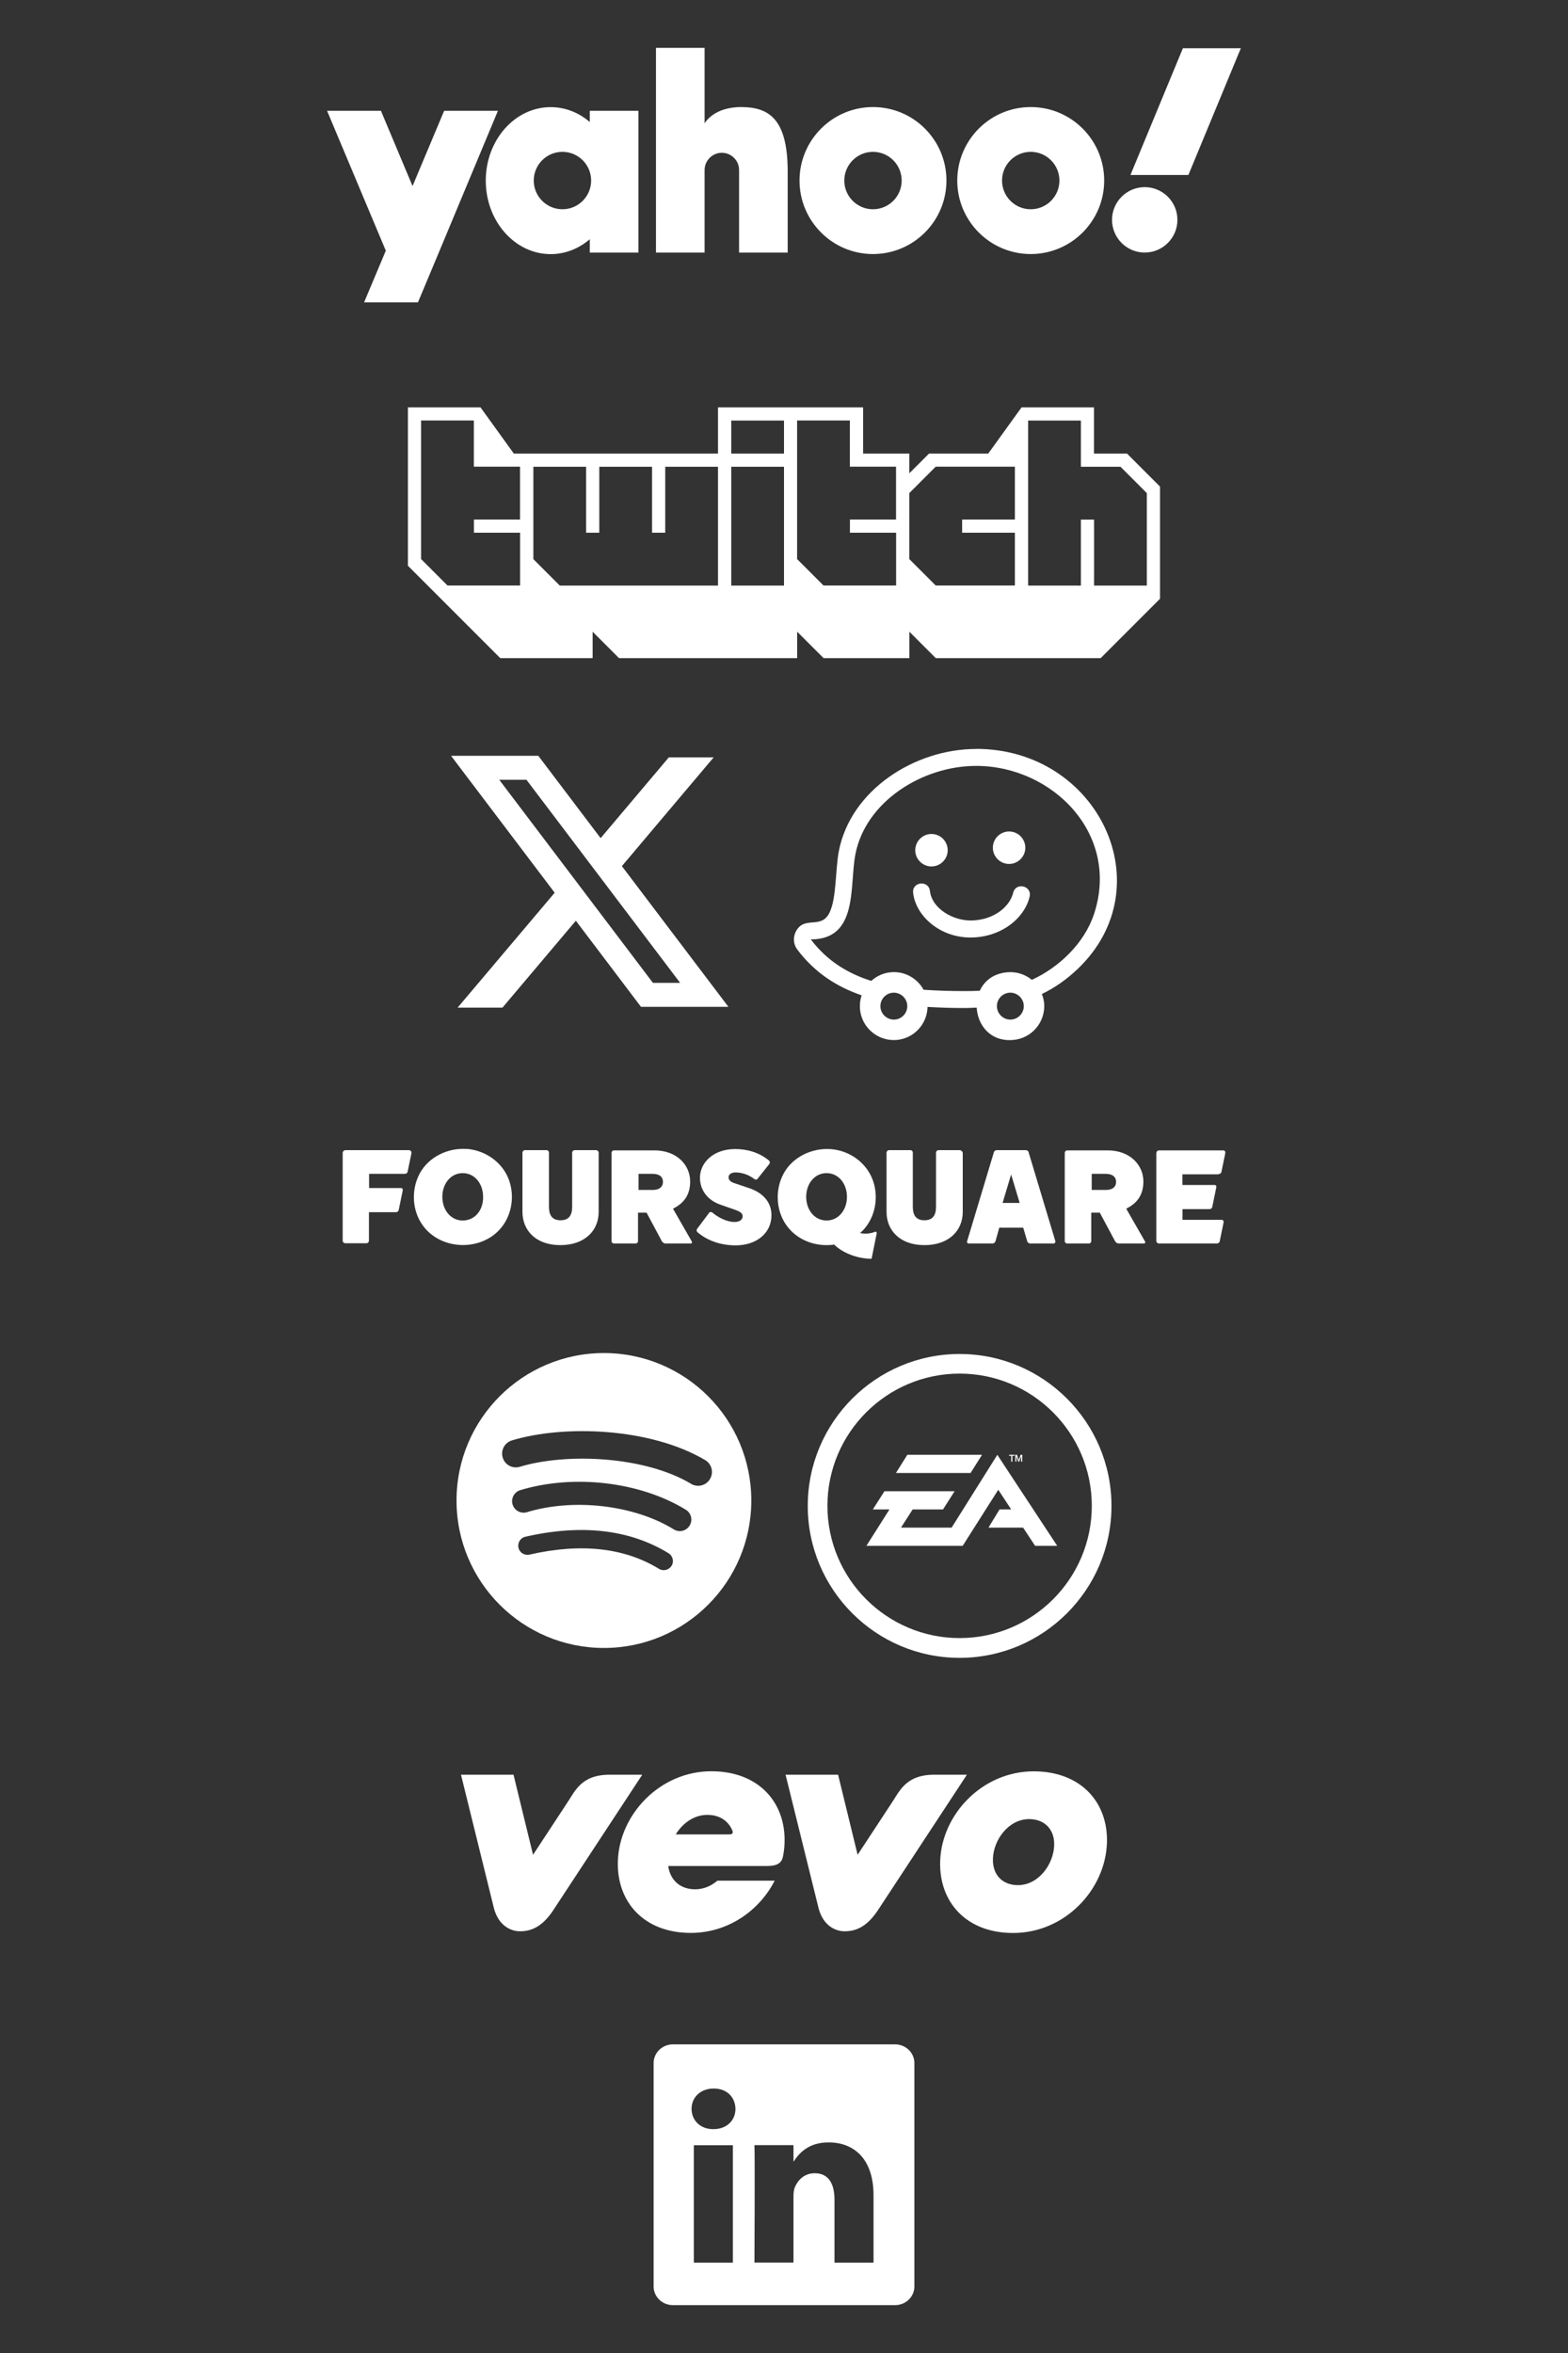 <svg xmlns="http://www.w3.org/2000/svg" id="Layer_1" viewBox="0 0 200 300"><rect x="0" y="0" width="200" height="300" fill="#333333" stroke="none"/><defs><style>.cls-1{fill-rule:evenodd;}.cls-1,.cls-2{fill:#fff;stroke-width:0px;}</style></defs><path class="cls-2" d="M114.17,260.65h-28.34c-1.36,0-2.46,1.07-2.46,2.38v28.49c0,1.31,1.1,2.38,2.46,2.38h28.34c1.36,0,2.46-1.07,2.46-2.38v-28.49c0-1.31-1.1-2.38-2.46-2.38ZM88.5,288.48v-14.97h4.98v14.97h-4.98ZM90.99,271.46h0s-.03,0-.03,0c-1.67,0-2.75-1.15-2.75-2.59s1.11-2.59,2.82-2.59,2.75,1.12,2.78,2.59c0,1.44-1.08,2.59-2.81,2.59ZM111.42,288.48h-4.98v-8.01c0-2.01-.72-3.39-2.52-3.39-1.37,0-2.19.93-2.55,1.82-.13.32-.16.77-.16,1.21v8.36h-4.98s.07-13.56,0-14.97h4.98v2.12c.66-1.02,1.84-2.47,4.48-2.47,3.27,0,5.73,2.14,5.73,6.74v8.58Z"></path><path class="cls-1" d="M63.52,14.13h-6.87l-4.03,9.59-4.03-9.59h-6.87c2.5,5.94,4.99,11.89,7.49,17.83l-2.77,6.59h6.87c3.44-8.18,6.79-16.29,10.2-24.42h0ZM150.88,6.15h7.39l-6.69,16.16h-7.39l6.69-16.16ZM146.01,23.86c2.3,0,4.17,1.87,4.17,4.17s-1.87,4.17-4.17,4.17-4.17-1.87-4.17-4.17,1.87-4.17,4.17-4.17ZM131.47,13.65c5.18,0,9.37,4.2,9.37,9.37s-4.2,9.37-9.37,9.37-9.37-4.2-9.37-9.37,4.2-9.37,9.37-9.37ZM131.47,19.36c2.02,0,3.66,1.64,3.66,3.66s-1.64,3.66-3.66,3.66-3.66-1.64-3.66-3.66,1.64-3.66,3.66-3.66ZM111.35,13.65c5.18,0,9.37,4.2,9.37,9.37s-4.2,9.37-9.37,9.37-9.37-4.2-9.37-9.37,4.2-9.37,9.37-9.37h0ZM111.35,19.36c2.02,0,3.66,1.64,3.66,3.66s-1.64,3.66-3.66,3.66-3.66-1.64-3.66-3.66,1.64-3.66,3.66-3.66h0ZM83.67,6.1h6.2v9.64s1.08-2.09,4.67-2.09,5.88,1.58,5.93,8.03v10.52h-6.2v-10.52c0-1.21-.98-2.2-2.2-2.2s-2.23,1.02-2.2,2.26v10.46h-6.2V6.1h0ZM75.23,14.13h6.2v18.07h-6.2v-1.7c-1.39,1.19-3.12,1.9-4.99,1.9-4.57,0-8.28-4.2-8.28-9.37s3.71-9.37,8.28-9.37c1.88,0,3.61.71,4.99,1.9v-1.41h0ZM71.74,19.36c2.02,0,3.66,1.64,3.66,3.66s-1.64,3.66-3.66,3.66-3.66-1.64-3.66-3.66,1.64-3.66,3.66-3.66h0Z"></path><path class="cls-2" d="M77.77,226.27c-3.75,0-4.46,2.21-5.58,3.82,0,0-3.04,4.63-4.2,6.39l-2.49-10.21h-6.7l4.22,17.1c.88,3.06,3.36,2.86,3.36,2.86,1.7,0,2.98-.9,4.14-2.61l11.4-17.35h-4.15ZM119.17,226.27c-3.75,0-4.46,2.21-5.58,3.82,0,0-3.04,4.63-4.2,6.39l-2.49-10.21h-6.7l4.23,17.1c.87,3.06,3.36,2.86,3.36,2.86,1.7,0,2.98-.9,4.14-2.61l11.4-17.35h-4.15ZM131.85,225.84c-6.57,0-11.73,5.5-11.93,11.43-.18,5.21,3.31,9.18,9.3,9.18,6.6,0,11.76-5.5,11.97-11.47.18-5.17-3.31-9.14-9.34-9.14ZM129.84,240.35c-1.97,0-3.27-1.31-3.19-3.4.08-2.36,1.98-5.02,4.62-5.02,1.97,0,3.27,1.32,3.19,3.37-.09,2.39-1.98,5.05-4.63,5.05ZM90.74,225.83c-6.57,0-11.73,5.5-11.93,11.43-.18,5.21,3.31,9.18,9.3,9.18,4.75,0,8.75-2.84,10.7-6.66h-7.3c-.79.67-1.76,1.1-2.84,1.1-1.87,0-3.18-1.12-3.44-2.97h12.51c.99,0,1.91-.14,2.12-1.17.12-.58.19-1.17.21-1.77.18-5.17-3.31-9.14-9.33-9.14ZM93.04,233.88h-6.85c.89-1.43,2.32-2.49,4.04-2.49,1.56,0,2.72.78,3.22,2.09.07.27-.1.4-.4.4Z"></path><path class="cls-2" d="M143.75,57.83h-4.21v-5.89h-9.24l-4.25,5.89h-7.55l-2.52,2.52v-2.52h-5.89v-5.89h-18.51v5.89h-26.04l-4.25-5.89h-9.26v20.19l11.78,11.78h11.78v-3.37l3.37,3.37h22.72v-3.37l3.37,3.37h10.94v-3.37l3.37,3.37h21.03l7.57-7.57v-14.3l-4.21-4.21ZM66.34,66.24h0s-5.89,0-5.89,0v1.68h5.89v6.73h0s-9.26,0-9.26,0l-3.37-3.37h0v-17.67h6.73v5.89h5.89v6.73ZM91.59,74.66h0s-20.19,0-20.19,0l-3.37-3.37h0v-11.78h6.73v8.41h1.68v-8.41h6.73v8.41h1.68v-8.41h6.73v15.15ZM100,74.66h-6.73v-15.15h6.73v15.15ZM100,57.83h-6.73v-4.21h6.73v4.21ZM114.3,66.24h0s-5.89,0-5.89,0v1.68h5.89v6.73h0s-9.26,0-9.26,0l-3.37-3.37h0v-17.67h6.73v5.89h5.89v6.73ZM129.45,66.24h0s-6.73,0-6.73,0v1.68h6.73v6.73h0s-10.1,0-10.1,0l-3.37-3.37h0v-8.41h0s3.37-3.37,3.37-3.37h10.1v6.73ZM146.28,62.88v11.78h0s-6.73,0-6.73,0h0v-8.41h-1.68v8.41h0s-6.73,0-6.73,0h0v-21.04h6.73v5.89h5.05l3.37,3.37h0Z"></path><path class="cls-2" d="M77.03,172.51c-10.38,0-18.8,8.42-18.8,18.8s8.42,18.8,18.8,18.8,18.8-8.42,18.8-18.8-8.42-18.8-18.8-18.8ZM85.66,199.63c-.34.55-1.06.73-1.61.39-4.41-2.7-9.97-3.31-16.52-1.81-.63.14-1.26-.25-1.4-.88-.14-.63.25-1.26.88-1.4,7.16-1.64,13.31-.93,18.26,2.1.55.34.73,1.06.39,1.61ZM87.96,194.51c-.42.69-1.33.91-2.02.48-5.05-3.11-12.76-4.01-18.73-2.19-.77.23-1.59-.2-1.83-.98-.23-.77.2-1.59.98-1.83,6.83-2.07,15.32-1.07,21.12,2.5.69.42.91,1.33.48,2.02h0ZM88.15,189.18c-6.06-3.6-16.06-3.93-21.84-2.17-.93.28-1.91-.24-2.19-1.17s.24-1.91,1.17-2.19c6.64-2.02,17.68-1.63,24.66,2.51.84.5,1.11,1.58.61,2.41-.49.84-1.58,1.11-2.41.62Z"></path><path class="cls-2" d="M122.4,172.63c-10.68,0-19.37,8.69-19.37,19.37s8.69,19.37,19.37,19.37,19.37-8.69,19.37-19.37c0-10.68-8.69-19.37-19.37-19.37ZM122.4,208.85c-9.29,0-16.86-7.56-16.86-16.86s7.56-16.86,16.86-16.86,16.86,7.56,16.86,16.86-7.56,16.86-16.86,16.86h0ZM128.98,186.35h.15v-.74h.28v-.13h-.7v.13h.27v.74ZM129.65,185.68h0l.24.67h.12l.24-.67h0v.67h.14v-.87h-.21l-.23.68h0l-.24-.68h-.21v.87h.14v-.67h0ZM125.26,185.48h-9.53l-1.45,2.32h9.52l1.46-2.32h0ZM127.2,185.5l-5.82,9.27h-6.46l1.49-2.32h3.87l1.48-2.32h-8.95l-1.48,2.32h2.12l-2.94,4.64h12.28l4.54-7.15,1.65,2.51h-1.49l-1.41,2.32h4.42l1.53,2.32h2.82l-7.63-11.59h0Z"></path><path class="cls-2" d="M76,146.64h-2.69c-.18,0-.33.15-.33.33v6.89c0,1.12-.45,1.72-1.48,1.72s-1.48-.6-1.48-1.72v-6.89c0-.18-.12-.33-.33-.33h-2.72c-.18,0-.33.15-.33.33v7.55c0,2.33,1.69,4.23,4.83,4.23s4.89-1.87,4.89-4.23v-7.55c0-.18-.15-.33-.36-.33M95.52,151.47l-1.96-.66c-.57-.21-.63-.51-.63-.73,0-.3.3-.6.88-.6.63,0,1.54.18,2.42.85.12.09.3.09.39-.03l1.51-1.9c.09-.12.09-.3-.03-.42-1.3-1.09-2.87-1.48-4.32-1.48-2.81,0-4.5,1.75-4.5,3.66,0,1.48.88,2.87,2.72,3.47l1.72.6c.85.3,1,.51,1,.88,0,.33-.33.69-1.03.69-.97,0-2.08-.57-2.84-1.21-.12-.09-.3-.09-.39.03l-1.54,2.05c-.09.12-.09.3.03.42,1.12.97,2.78,1.69,4.89,1.69,2.63,0,4.56-1.54,4.56-3.84,0-1.6-1-2.84-2.87-3.47M83.2,151.71h-1.75v-2.05h1.75c1,0,1.36.45,1.36,1.03s-.39,1.03-1.36,1.03M85.85,154.1c1.45-.73,2.18-1.81,2.18-3.47,0-2.08-1.69-3.96-4.56-3.96h-5.17c-.18,0-.3.18-.3.33v11.24c0,.18.15.3.3.3h2.78c.18,0,.3-.15.3-.3v-3.63h1.09l1.96,3.66c.09.15.27.27.45.27h3.2c.18,0,.24-.12.15-.27l-2.39-4.17h0ZM52.17,146.64h-8.07c-.24,0-.39.18-.39.36v11.18c0,.18.15.33.33.33h2.72c.18,0,.3-.18.3-.33v-3.63h3.44c.18,0,.33-.12.36-.3l.51-2.48c.03-.15-.03-.3-.24-.3h-4.05v-1.81h4.56c.18,0,.33-.12.36-.3l.48-2.33c.03-.18-.09-.39-.33-.39M155.44,149.69c.18,0,.33-.12.36-.3l.48-2.33c.03-.21,0-.39-.3-.39h-8.13c-.24,0-.36.18-.36.36v11.18c0,.18.15.33.33.33h7.4c.18,0,.33-.12.36-.3l.48-2.33c.03-.21,0-.39-.3-.39h-4.93v-1.36h3.44c.18,0,.33-.12.36-.3l.51-2.48c.03-.15-.03-.3-.24-.3h-4.08v-1.36h4.59v-.03h0ZM128.97,153.37h-1.09l1.09-3.63,1.09,3.63h-1.09ZM131.21,146.91c-.03-.15-.21-.27-.36-.27h-3.72c-.15,0-.33.12-.36.27l-3.41,11.33c-.06.15.03.3.21.3h3.05c.15,0,.33-.15.36-.3l.48-1.72h3.05l.51,1.72c.03.15.21.3.36.3h3.02c.15,0,.24-.15.21-.3l-3.41-11.33ZM122.41,146.64h-2.69c-.18,0-.33.15-.33.33v6.89c0,1.12-.45,1.72-1.48,1.72s-1.48-.6-1.48-1.72v-6.89c0-.18-.12-.33-.33-.33h-2.69c-.18,0-.33.15-.33.33v7.55c0,2.33,1.69,4.23,4.83,4.23s4.89-1.87,4.89-4.23v-7.55c-.06-.18-.21-.33-.39-.33M141,151.71h-1.75v-2.05h1.75c.97,0,1.36.45,1.36,1.03s-.39,1.03-1.36,1.03M143.66,154.1c1.45-.73,2.18-1.81,2.18-3.47,0-2.08-1.69-3.96-4.56-3.96h-5.17c-.18,0-.3.18-.3.33v11.24c0,.18.15.3.3.3h2.78c.18,0,.3-.15.3-.3v-3.63h1.09l1.96,3.66c.09.15.27.27.45.27h3.2c.18,0,.24-.12.15-.27l-2.39-4.17ZM105.43,155.61c-1.54,0-2.6-1.36-2.6-3.02s1.06-3.02,2.6-3.02,2.6,1.36,2.6,3.02-1.06,3.02-2.6,3.02M111.6,157.06c-.39.15-1.09.33-1.9.15.12-.12.24-.21.36-.33,1.6-1.69,2.05-4.23,1.27-6.41-.82-2.24-2.96-3.78-5.35-3.96-2.42-.18-4.86,1-6.01,3.08-1.21,2.21-1,5.11.66,7.04,1.42,1.66,3.69,2.36,5.77,2.05l.09.09c1.18,1.09,3.05,1.72,4.68,1.72l.66-3.26c0-.12-.09-.24-.24-.18M59.02,155.61c-1.54,0-2.6-1.36-2.6-3.02s1.06-3.02,2.6-3.02,2.6,1.36,2.6,3.02c.03,1.69-1.03,3.02-2.6,3.02M59.57,146.49c-2.42-.18-4.86,1-6.01,3.08-1.21,2.21-1,5.11.66,7.04,2.36,2.75,6.95,2.84,9.43.24,1.6-1.69,2.05-4.23,1.27-6.41-.82-2.24-2.96-3.75-5.35-3.96"></path><path class="cls-1" d="M68.68,96.36h-11.15l13.22,17.46-12.38,14.65h5.72l9.36-11.08,8.31,10.98h11.15l-13.61-17.97.02.03,11.71-13.87h-5.72l-8.7,10.3-7.95-10.5ZM63.68,99.42h3.47l19.6,25.89h-3.47l-19.6-25.89Z"></path><path class="cls-2" d="M124.52,95.49c-7.86,0-16,5.23-17.52,13-.46,2.36-.29,5.96-1.17,7.82-1.08,2.3-3.25.32-4.34,2.5-.36.73-.29,1.61.21,2.26,2.23,2.96,5.05,4.75,8.2,5.83-.18.55-.26,1.13-.21,1.74.2,2.38,2.3,4.15,4.68,3.95,2.22-.19,3.89-2.03,3.94-4.21,1.54.09,3.11.14,4.69.14.54,0,1.05-.03,1.58-.05.12,2.22,1.73,4.37,4.65,4.12,2.39-.2,4.15-2.3,3.95-4.69-.04-.41-.15-.8-.29-1.17,1.57-.75,3.09-1.78,4.61-3.23,10.94-10.5,2.56-28.02-12.99-28.02ZM114.16,129.99c-.94.08-1.77-.62-1.86-1.56-.08-.94.62-1.78,1.56-1.86.94-.08,1.77.62,1.86,1.56.08.94-.62,1.78-1.56,1.86ZM129.02,129.99c-.94.08-1.77-.62-1.86-1.56-.08-.94.62-1.78,1.56-1.86.94-.08,1.77.62,1.86,1.56.08.94-.62,1.78-1.56,1.86ZM131.62,124.93c-.84-.69-1.94-1.07-3.12-.97-1.81.15-2.96,1.12-3.53,2.36-.69.03-1.36.04-1.96.04-1.73,0-3.47-.05-5.21-.17-.8-1.46-2.4-2.39-4.16-2.23-.97.08-1.83.49-2.51,1.1-2.95-.93-5.63-2.53-7.71-5.29,6.11,0,4.9-6.82,5.69-10.87,1.31-6.7,8.53-11.25,15.4-11.25,9.73,0,18.39,8.69,15.04,18.87-1.23,3.75-4.48,6.82-7.94,8.41Z"></path><path class="cls-2" d="M118.81,110.47c1.14,0,2.07-.93,2.07-2.07s-.93-2.07-2.07-2.07-2.07.93-2.07,2.07.93,2.07,2.08,2.07Z"></path><path class="cls-2" d="M128.71,110.15c1.14,0,2.07-.93,2.07-2.07s-.93-2.07-2.07-2.07-2.07.93-2.07,2.07.93,2.07,2.07,2.07Z"></path><path class="cls-2" d="M129.23,113.82c-.4,1.7-2.35,3.46-5.29,3.54-2.31.06-5.06-1.47-5.33-3.77-.16-1.41-2.31-1.18-2.14.25.33,2.92,3.39,5.69,7.31,5.69s6.91-2.47,7.55-5.21c.33-1.39-1.77-1.89-2.1-.49Z"></path></svg>
